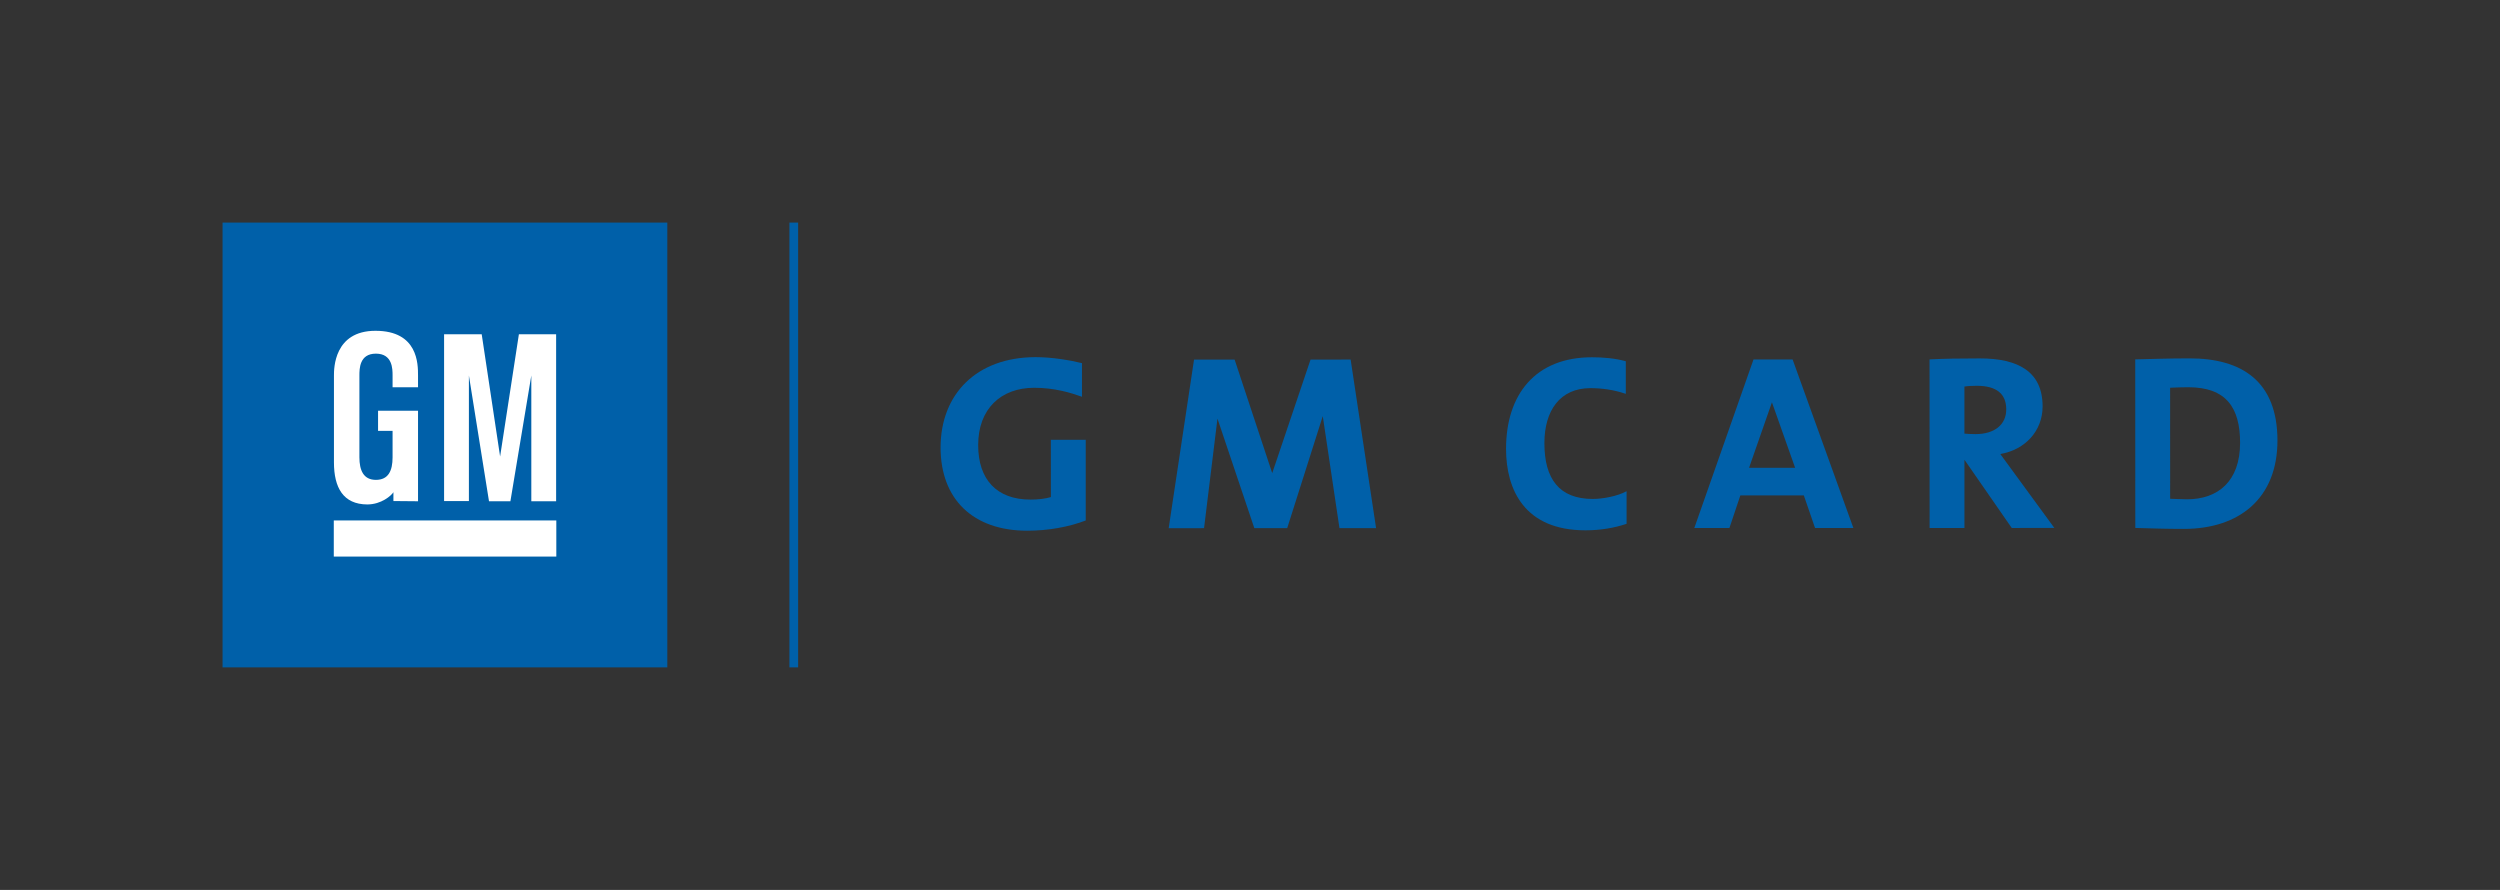 <?xml version="1.0" encoding="UTF-8"?>
<svg xmlns="http://www.w3.org/2000/svg" xmlns:xlink="http://www.w3.org/1999/xlink" width="303.51pt" height="108.04pt" viewBox="0 0 303.51 108.04" version="1.1">
<rect x="0" y="0" width="303.51" height="108.04" fill="#333333" stroke="none"/>
<g id="surface1">
<path style=" stroke:none;fill-rule:nonzero;fill:rgb(0%,37.599%,66.299%);fill-opacity:1;" d="M 27.02 27.023 L 81.016 27.023 L 81.016 81.023 L 27.02 81.023 L 27.02 27.023 "/>
<path style=" stroke:none;fill-rule:nonzero;fill:rgb(100%,100%,100%);fill-opacity:1;" d="M 40.523 63.184 L 67.539 63.184 L 67.539 67.57 L 40.523 67.57 L 40.523 63.184 "/>
<path style=" stroke:none;fill-rule:nonzero;fill:rgb(100%,100%,100%);fill-opacity:1;" d="M 53.914 40.578 L 58.48 40.578 L 60.715 55.422 L 62.996 40.578 L 67.516 40.578 L 67.516 60.855 L 64.504 60.855 L 64.504 45.586 L 61.965 60.855 L 59.367 60.855 L 56.926 45.586 L 56.926 60.828 L 53.914 60.828 L 53.914 40.578 "/>
<path style=" stroke:none;fill-rule:nonzero;fill:rgb(100%,100%,100%);fill-opacity:1;" d="M 47.66 47.016 L 50.75 47.016 L 50.75 45.586 C 50.75 44.184 50.75 40.16 45.582 40.16 C 40.543 40.16 40.543 44.758 40.543 45.586 C 40.543 46.027 40.543 55.316 40.543 56.125 C 40.543 59.203 41.664 61.223 44.582 61.242 C 46.305 61.242 47.508 60.164 47.762 59.758 L 47.762 60.828 L 50.75 60.855 L 50.75 49.867 L 45.898 49.867 L 45.898 52.309 L 47.66 52.309 C 47.66 52.309 47.66 55.152 47.66 55.516 C 47.66 57.148 47.156 58.258 45.637 58.258 C 44.113 58.258 43.633 57.074 43.633 55.516 C 43.633 54.555 43.633 46.184 43.633 45.586 C 43.633 44.777 43.633 42.934 45.637 42.934 C 47.66 42.934 47.66 44.805 47.66 45.586 C 47.66 46.262 47.66 47.016 47.66 47.016 "/>
<path style=" stroke:none;fill-rule:nonzero;fill:rgb(0%,37.599%,66.299%);fill-opacity:1;" d="M 124.711 64.43 C 118.121 64.43 114.191 60.594 114.191 54.336 C 114.188 47.867 118.539 43.363 125.734 43.359 C 127.699 43.359 129.875 43.723 131.355 44.086 L 131.355 48.168 C 129.996 47.684 128.031 47.078 125.555 47.078 C 121.531 47.078 118.754 49.621 118.754 54.035 C 118.754 58.203 120.992 60.652 125.102 60.652 C 126.039 60.652 126.855 60.559 127.582 60.348 L 127.578 53.395 L 131.812 53.395 L 131.812 63.188 C 129.758 63.977 127.25 64.43 124.711 64.43 "/>
<path style=" stroke:none;fill-rule:nonzero;fill:rgb(0%,37.599%,66.299%);fill-opacity:1;" d="M 162.617 64.117 L 160.59 50.516 L 156.27 64.121 L 152.281 64.121 L 147.805 50.82 L 146.176 64.121 L 141.883 64.125 L 144.961 43.66 L 149.887 43.656 L 154.453 57.441 L 159.105 43.656 L 163.973 43.652 L 167.062 64.117 L 162.617 64.117 "/>
<path style=" stroke:none;fill-rule:nonzero;fill:rgb(0%,37.599%,66.299%);fill-opacity:1;" d="M 192.484 64.383 C 185.109 64.383 182.844 59.488 182.84 54.5 C 182.84 47.91 186.375 43.375 193.266 43.375 C 194.566 43.371 196.047 43.492 197.379 43.855 L 197.379 47.816 C 195.898 47.305 194.387 47.121 193.086 47.121 C 189.367 47.121 187.496 49.875 187.496 53.805 C 187.496 58.156 189.312 60.574 193.363 60.574 C 194.602 60.574 196.355 60.242 197.473 59.637 L 197.473 63.594 C 196.023 64.078 194.359 64.383 192.484 64.383 "/>
<path style=" stroke:none;fill-rule:nonzero;fill:rgb(0%,37.599%,66.299%);fill-opacity:1;" d="M 215.121 48.84 L 212.344 56.789 L 217.934 56.789 Z M 220.355 64.102 L 218.992 60.145 L 211.285 60.145 L 209.957 64.105 L 205.695 64.105 L 212.883 43.641 L 217.629 43.641 L 225.008 64.102 L 220.355 64.102 "/>
<path style=" stroke:none;fill-rule:nonzero;fill:rgb(0%,37.599%,66.299%);fill-opacity:1;" d="M 239.969 46.836 C 239.395 46.84 238.852 46.867 238.488 46.93 L 238.488 52.641 C 238.73 52.672 239.273 52.703 239.852 52.703 C 242.148 52.699 243.566 51.551 243.566 49.707 C 243.566 47.832 242.418 46.836 239.969 46.836 Z M 244.234 64.098 L 238.492 55.816 L 238.492 64.098 L 234.262 64.098 L 234.254 43.633 C 235.918 43.543 237.941 43.512 240.363 43.512 C 245.016 43.512 247.98 45.113 247.98 49.344 C 247.98 52.309 245.867 54.605 242.844 55.121 C 242.844 55.121 243.449 55.934 249.406 64.094 L 244.234 64.098 "/>
<path style=" stroke:none;fill-rule:nonzero;fill:rgb(0%,37.599%,66.299%);fill-opacity:1;" d="M 265.668 47.012 C 264.82 47.012 264.215 47.043 263.461 47.074 L 263.465 60.555 C 263.977 60.555 264.766 60.617 265.52 60.617 C 269.238 60.613 271.957 58.469 271.957 53.75 C 271.953 49.52 270.293 47.012 265.668 47.012 Z M 265.129 64.211 C 262.949 64.211 261.227 64.152 259.234 64.094 L 259.227 43.629 C 260.859 43.598 263.188 43.508 265.816 43.508 C 272.164 43.504 276.488 46.285 276.492 53.48 C 276.492 60.492 271.867 64.211 265.129 64.211 "/>
<path style=" stroke:none;fill-rule:nonzero;fill:rgb(0%,37.599%,66.299%);fill-opacity:1;" d="M 96.895 81.023 L 95.84 81.023 L 95.84 27.023 L 96.895 27.023 L 96.895 81.023 "/>
</g>
</svg>
